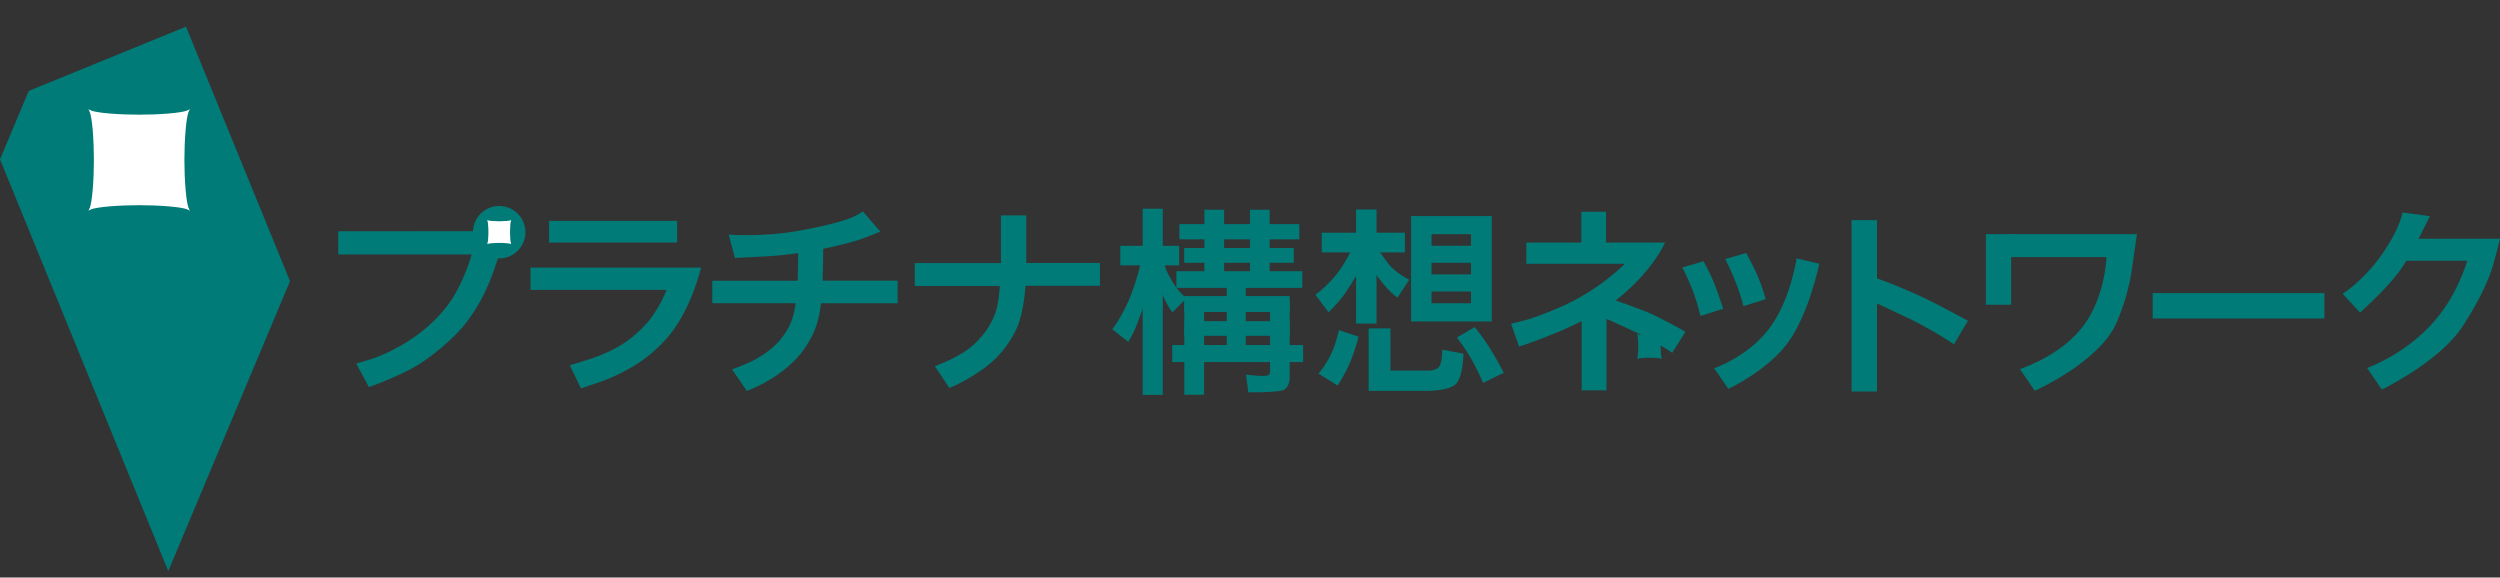 <?xml version="1.0" encoding="iso-8859-1"?>
<!-- Generator: Adobe Illustrator 24.2.3, SVG Export Plug-In . SVG Version: 6.00 Build 0)  -->
<svg version="1.1" baseProfile="basic" id="&#x30EC;&#x30A4;&#x30E4;&#x30FC;_1"
	 xmlns="http://www.w3.org/2000/svg" xmlns:xlink="http://www.w3.org/1999/xlink" x="0px" y="0px" viewBox="0 0 987 228"
	 xml:space="preserve">
<rect x="0" y="0" width="987" height="228" fill="#333333" stroke="none"/>
<g>
	<g>
		<g>
			<polygon style="fill:#007B78;" points="66.429,225.462 114.498,110.999 73.43,10.538 11.35,35.886 0,62.91 			"/>
		</g>
		<path style="fill:#FFFFFF;" d="M75.025,43.049c0,0-0.317,0.288-1.285,0.648c-0.972,0.352-3.318,0.81-7.255,1.134
			c-3.933,0.317-7.913,0.444-11.543,0.444c-3.641,0-7.621-0.127-11.551-0.444c-3.933-0.324-6.289-0.782-7.254-1.134
			c-0.972-0.359-1.289-0.648-1.289-0.648s0.285,0.324,0.641,1.289c0.359,0.965,0.803,3.317,1.13,7.254
			c0.324,3.937,0.451,7.909,0.451,11.55c0,3.634-0.127,7.613-0.451,11.544c-0.327,3.937-0.771,6.289-1.13,7.261
			c-0.356,0.965-0.641,1.289-0.641,1.289l0,0c0,0,0.317-0.289,1.289-0.648c0.965-0.352,3.321-0.803,7.254-1.127
			c3.937-0.324,7.909-0.451,11.551-0.451c3.631,0,7.61,0.127,11.543,0.451c3.937,0.324,6.29,0.775,7.255,1.127
			c0.968,0.359,1.285,0.648,1.285,0.648s-0.282-0.324-0.634-1.289c-0.359-0.972-0.814-3.324-1.13-7.261
			c-0.324-3.93-0.458-7.909-0.458-11.544c0-3.641,0.134-7.621,0.458-11.55c0.317-3.937,0.771-6.289,1.13-7.254
			C74.744,43.373,75.025,43.049,75.025,43.049L75.025,43.049z"/>
	</g>
	<g>
		<g>
			<rect x="784.032" y="92.434" style="fill:#007B78;" width="9.98" height="27.883"/>
			<path style="fill:#007B78;" d="M841.541,107.161c-1.676,11.374-6.303,21.094-6.303,21.094
				c-7.543,15.311-31.908,26.01-31.908,26.01l-5.842-8.529c9.448-3.486,21.488-9.937,27.732-21.249
				c6.244-11.318,6.402-22.995,6.402-22.995h-39.138v-9.05h44.307h6.874C843.665,92.441,842.084,103.484,841.541,107.161z"/>
		</g>
		<g>
			<rect x="849.866" y="115.718" style="fill:#007B78;" width="67.828" height="10.029"/>
		</g>
		<g>
			<rect x="442.289" y="97.047" style="fill:#007B78;" width="23.249" height="7.712"/>
			<rect x="451.138" y="82.398" style="fill:#007B78;" width="7.934" height="73.507"/>
			<rect x="465.626" y="88.49" style="fill:#007B78;" width="47.343" height="6.001"/>
			<rect x="467.517" y="97.913" style="fill:#007B78;" width="43.248" height="5.832"/>
			<rect x="464.439" y="107.076" style="fill:#007B78;" width="49.699" height="6.571"/>
			<rect x="475.51" y="82.799" style="fill:#007B78;" width="7.776" height="24.524"/>
			<rect x="493.488" y="82.799" style="fill:#007B78;" width="7.772" height="24.524"/>
			<rect x="467.559" y="116.894" style="fill:#007B78;" width="41.596" height="6.261"/>
			<rect x="467.559" y="126.797" style="fill:#007B78;" width="41.596" height="5.782"/>
			<rect x="462.794" y="136.22" style="fill:#007B78;" width="51.674" height="6.733"/>
			<rect x="484.325" y="112.661" style="fill:#007B78;" width="7.508" height="24.531"/>
			<rect x="467.576" y="119.071" style="fill:#007B78;" width="7.797" height="36.778"/>
			<path style="fill:#007B78;" d="M492.84,154.891l-0.902-6.98c0,0,2.638,0.338,4.712,0.451c2.074,0.113,3.669,0.085,4.233-0.366
				c0.56-0.451,0.532-1.204,0.532-1.204l0.011-27.82h7.733v30.313c0,0-0.035,3.613-2.391,4.683
				C504.415,155.032,492.84,154.891,492.84,154.891z"/>
			<path style="fill:#007B78;" d="M445.409,134.973c0,0,2.06-2.951,3.955-8.233c1.901-5.275,3.377-9.071,3.377-9.071l0.37-15.199
				l-2.69,0.634c0,0-0.581,4.331-3.641,12.614c-3.06,8.283-7.649,14.297-7.649,14.297L445.409,134.973z"/>
			<path style="fill:#007B78;" d="M458.491,102.104l-0.581,0.049l-0.159,10.452c0,0,1.11,3.958,2.902,7.233
				c1.796,3.261,2.268,3.423,2.268,3.423l5.592-5.592c0,0-2.898-1.69-6.064-7.12c-3.169-5.437-2.958-7.649-2.958-7.649
				L458.491,102.104z"/>
		</g>
		<g>
			<rect x="730.984" y="86.905" style="fill:#007B78;" width="10.061" height="67.655"/>
			<path style="fill:#007B78;" d="M771.404,135.974l5.536-9.339c0,0-12.353-6.747-18.53-9.592
				c-6.177-2.845-11.878-5.092-13.237-5.613c-1.366-0.521-5.377-1.965-5.377-1.965l-0.44,7.987l0.482,1.76
				c0,0,10.79,5.057,14.519,6.86c3.729,1.803,8.064,4.332,10.631,5.775C767.551,133.29,771.404,135.974,771.404,135.974z"/>
		</g>
		<g>
			<path style="fill:#007B78;" d="M984.433,104.175c-3.712,12.713-13.065,25.918-13.065,25.918
				c-9.43,13.262-31.007,23.7-31.007,23.7l-5.846-8.529c0,0,13.308-4.55,24.587-16.29c11.279-11.741,14.906-26.045,14.906-26.045
				h-24.816v-8.677H987C987,94.251,985.148,101.71,984.433,104.175z"/>
			<path style="fill:#007B78;" d="M931.727,123.409l-6.842-7.423c0,0,8.092-5.015,15.421-15.424
				c7.325-10.409,8.191-16.671,8.191-16.671l10.793,1.444c0,0-6.842,14.847-12.241,22.073
				C941.654,114.633,931.727,123.409,931.727,123.409z"/>
		</g>
		<g>
			<path style="fill:#007B78;" d="M657.35,95.758h-54.749v8.381h38.87c0,0-2.06,2.232-6.863,5.979
				c-4.8,3.747-11.237,7.916-18.622,11.135c-7.388,3.218-12.719,4.958-14.882,5.437c-2.162,0.472-4.536,1.155-4.536,1.155
				l3.169,8.973c0,0,25.852-8.022,39.62-19.368C653.124,106.111,657.35,95.758,657.35,95.758z"/>
			<rect x="624.448" y="123.444" style="fill:#007B78;" width="9.807" height="30.658"/>
			<path style="fill:#007B78;" d="M660.198,139.298l5.219-8.339c0,0-10.497-5.959-15.773-8.022
				c-5.275-2.057-16.143-5.902-16.143-5.902l-7.23,5.43c0,0,17.308,7.332,24.218,11.029
				C657.403,137.185,660.198,139.298,660.198,139.298z"/>
			<rect x="624.297" y="83.602" style="fill:#007B78;" width="9.758" height="13.48"/>
		</g>
		<g>
			<path style="fill:#007B78;" d="M718.254,104.132l-8.952-2.12c0,0-2.468,16.959-11.072,28.031
				c-8.599,11.072-21.467,15.332-21.467,15.332l5.56,8.142c0,0,15.79-7.219,23.918-18.756
				C714.37,123.219,718.254,104.132,718.254,104.132z"/>
			<g>
				<path style="fill:#007B78;" d="M672.556,103.139c3.324,6.092,4.906,9.888,7.758,18.756l-8.941,2.852
					c-2.064-7.994-3.645-12.192-7.205-19.157L672.556,103.139z"/>
				<path style="fill:#007B78;" d="M689.417,99.892c4.194,7.839,5.698,11.318,7.677,18.206l-8.783,2.768
					c-1.507-6.008-3.88-12.107-7.205-18.601L689.417,99.892z"/>
			</g>
		</g>
		<g>
			<path style="fill:#007B78;" d="M196.57,102.02c0.053-0.162,0.345,0.007,0.517,0.007c5.716,0,10.35-4.634,10.35-10.353
				c0-5.719-4.634-10.353-10.35-10.353c-5.589,0-10.138,4.423-10.35,9.959L133.549,91.3v9.163h52.653c0,0-3.092,11.882-9.917,20.629
				c-6.832,8.747-14.516,13.368-18.713,15.713c-4.194,2.352-8.529,4.268-12.23,5.331c-3.698,1.07-4.698,1.43-4.698,1.43l4.983,9.247
				c0,0,6.758-2.204,15.575-6.613c8.821-4.416,18.703-13.445,22.548-18.425C187.593,122.796,192.457,115.443,196.57,102.02z"/>
			<path style="fill:#FFFFFF;" d="M201.891,86.821c0,0-0.077,0.078-0.306,0.162c-0.233,0.078-0.796,0.19-1.736,0.268
				c-0.94,0.07-1.895,0.106-2.761,0.106c-0.87,0-1.821-0.035-2.757-0.106c-0.944-0.078-1.504-0.19-1.74-0.268
				c-0.229-0.084-0.306-0.162-0.306-0.162s0.067,0.078,0.155,0.31c0.085,0.225,0.19,0.796,0.271,1.732
				c0.078,0.944,0.106,1.895,0.106,2.768c0,0.866-0.028,1.817-0.106,2.754c-0.081,0.951-0.186,1.507-0.271,1.733
				c-0.088,0.239-0.155,0.31-0.155,0.31l0,0c0,0,0.078-0.07,0.306-0.155c0.236-0.078,0.796-0.19,1.74-0.268
				c0.936-0.084,1.887-0.106,2.757-0.106c0.866,0,1.821,0.021,2.761,0.106c0.94,0.078,1.504,0.19,1.736,0.268
				c0.229,0.085,0.306,0.155,0.306,0.155s-0.067-0.07-0.155-0.31c-0.085-0.225-0.194-0.782-0.271-1.733
				c-0.074-0.937-0.106-1.888-0.106-2.754c0-0.873,0.032-1.824,0.106-2.768c0.078-0.936,0.186-1.507,0.271-1.732
				C201.824,86.898,201.891,86.821,201.891,86.821L201.891,86.821z"/>
		</g>
		<g>
			<rect x="216.762" y="87.208" style="fill:#007B78;" width="50.551" height="8.536"/>
			<path style="fill:#007B78;" d="M209.441,105.661h67.32c0,0-4.078,17.692-13.903,28.32c0,0-5.261,6.12-12.431,10.388
				c-7.17,4.268-11.748,5.81-14.836,6.86c-3.092,1.056-6.243,2.106-6.243,2.106l-4.395-9.149c0,0,4.705-1.359,7.733-2.359
				c3.028-0.986,10.945-3.761,16.882-8.712c5.93-4.937,7.909-7.973,10.135-11.621c2.226-3.649,3.461-7.05,3.461-7.05h-53.724
				V105.661z"/>
		</g>
		<path style="fill:#007B78;" d="M287.664,92.624c0,0,13.54,1.113,28.253-1.613c14.716-2.725,20.71-5.015,22.439-6.127
			c1.733-1.113,2.352-1.359,2.352-1.359l6.864,7.923c0,0-5.381,2.219-9.149,3.458c-3.775,1.24-13.42,3.338-13.42,3.338
			s-0.067,7.416-0.145,8.74c-0.07,1.317-0.07,3.817-0.07,3.817h29.574v8.931h-30.236c0,0-0.662,7.501-3.455,12.705
			c-2.786,5.219-5.068,8.783-11.498,13.889c-6.427,5.106-14.325,8.015-14.325,8.015l-5.846-8.529c0,0,3.824-1.275,7.719-3.155
			c0,0,6.944-3.191,11.35-8.564c4.409-5.36,4.884-9.001,5.254-10.1c0.37-1.099,0.771-4.296,0.771-4.296h-32.88v-8.86h33.725
			c0,0,0.148-4.663,0.148-6.282c0-1.613,0-4.62,0-4.62s-6.648,0.951-11.388,1.212c-4.74,0.254-13.519,0.69-13.519,0.69
			L287.664,92.624z"/>
		<path style="fill:#007B78;" d="M395.203,85.032h9.973v18.812h29.087v9.001h-29.398c0,0-0.556,10.191-3.345,16.516
			c-2.789,6.311-7.79,12.635-14.29,16.931c0,0-4.152,2.902-8.121,4.888c-3.965,1.986-4.331,1.986-4.331,1.986l-5.698-8.628
			c0,0,2.757-0.958,6.138-2.585c3.381-1.613,7.645-4.071,10.618-7.275c2.972-3.191,4.37-4.839,6.501-9.501
			c2.134-4.676,2.391-12.276,2.391-12.276h-33.581v-9.043h34.021V85.032"/>
		<g>
			<rect x="521.839" y="91.878" style="fill:#007B78;" width="32.827" height="7.768"/>
			<rect x="535.372" y="82.708" style="fill:#007B78;" width="8.075" height="45.033"/>
			<rect x="564.918" y="97.019" style="fill:#007B78;" width="16.153" height="6.733"/>
			<rect x="564.918" y="108.344" style="fill:#007B78;" width="16.153" height="6.74"/>
			<path style="fill:#007B78;" d="M534.203,97.301l3.007,0.796l0.155,7.437c0,0-3.638,6.494-6.49,10.501
				c-2.849,4.007-6.381,7.226-6.381,7.226l-5.17-6.916c0,0,3.113-2,7.437-6.959C531.09,104.428,534.203,97.301,534.203,97.301z"/>
			<path style="fill:#007B78;" d="M551.719,117.514l4.641-7.071c0,0-4.169-2.113-6.912-4.853c-2.743-2.747-5.962-8.233-5.962-8.233
				l-2.479,3.486l2.008,7.219c0,0,2.532,3.543,4.8,5.965C550.081,116.458,551.719,117.514,551.719,117.514z"/>
			<path style="fill:#007B78;" d="M557.093,85.307v41.596h31.855V85.307H557.093z M580.754,119.74h-15.586v-27.27h15.586V119.74z"/>
			<path style="fill:#007B78;" d="M536.344,132.91l-7.712-2.55c0,0-1.388,6.656-4.05,11.262c-2.662,4.599-4.05,5.874-4.05,5.874
				l7.547,4.719c0,0,2.997-4.437,5.102-9.543C535.291,137.572,536.344,132.91,536.344,132.91z"/>
			<path style="fill:#007B78;" d="M575.172,133.241l7.043-4.106c0,0,3.162,3.831,5.877,8.156c2.722,4.332,5.603,9.874,5.603,9.874
				l-8.149,3.993c0,0-1.613-3.768-4.106-8.43C578.944,138.066,575.172,133.241,575.172,133.241z"/>
			<path style="fill:#007B78;" d="M569.401,138.066c0,0,0.056,5.437-1.388,6.937c-1.44,1.5-4.448,1.317-4.448,1.317h-14.628v-16.678
				h-8.599v24.679l23.228-0.014c0,0,7.832,0.07,10.938-2.43c3.106-2.493,3.275-12.255,3.275-12.255L569.401,138.066z"/>
		</g>
	</g>
</g>
<path style="fill:#007B78;" d="M656.195,131.818c0,0-0.078,0.078-0.317,0.162c-0.239,0.092-0.824,0.204-1.796,0.282
	c-0.979,0.078-1.965,0.113-2.86,0.113c-0.902,0-1.891-0.035-2.863-0.113c-0.972-0.078-1.56-0.19-1.799-0.282
	c-0.239-0.085-0.317-0.162-0.317-0.162s0.074,0.085,0.162,0.324c0.085,0.239,0.197,0.817,0.275,1.796
	c0.085,0.972,0.113,1.958,0.113,2.86c0,0.902-0.028,1.881-0.113,2.86c-0.078,0.979-0.19,1.556-0.275,1.796
	c-0.088,0.239-0.162,0.317-0.162,0.317l0,0c0,0,0.078-0.07,0.317-0.155c0.243-0.092,0.828-0.197,1.799-0.282
	c0.975-0.078,1.962-0.113,2.863-0.113c0.894,0,1.88,0.035,2.86,0.113c0.972,0.085,1.556,0.19,1.796,0.282
	c0.239,0.085,0.317,0.155,0.317,0.155s-0.07-0.078-0.155-0.317c-0.092-0.239-0.204-0.817-0.282-1.796
	c-0.081-0.979-0.113-1.958-0.113-2.86c0-0.901,0.032-1.887,0.113-2.86c0.078-0.979,0.19-1.556,0.282-1.796
	C656.124,131.903,656.195,131.818,656.195,131.818L656.195,131.818z"/>
</svg>
